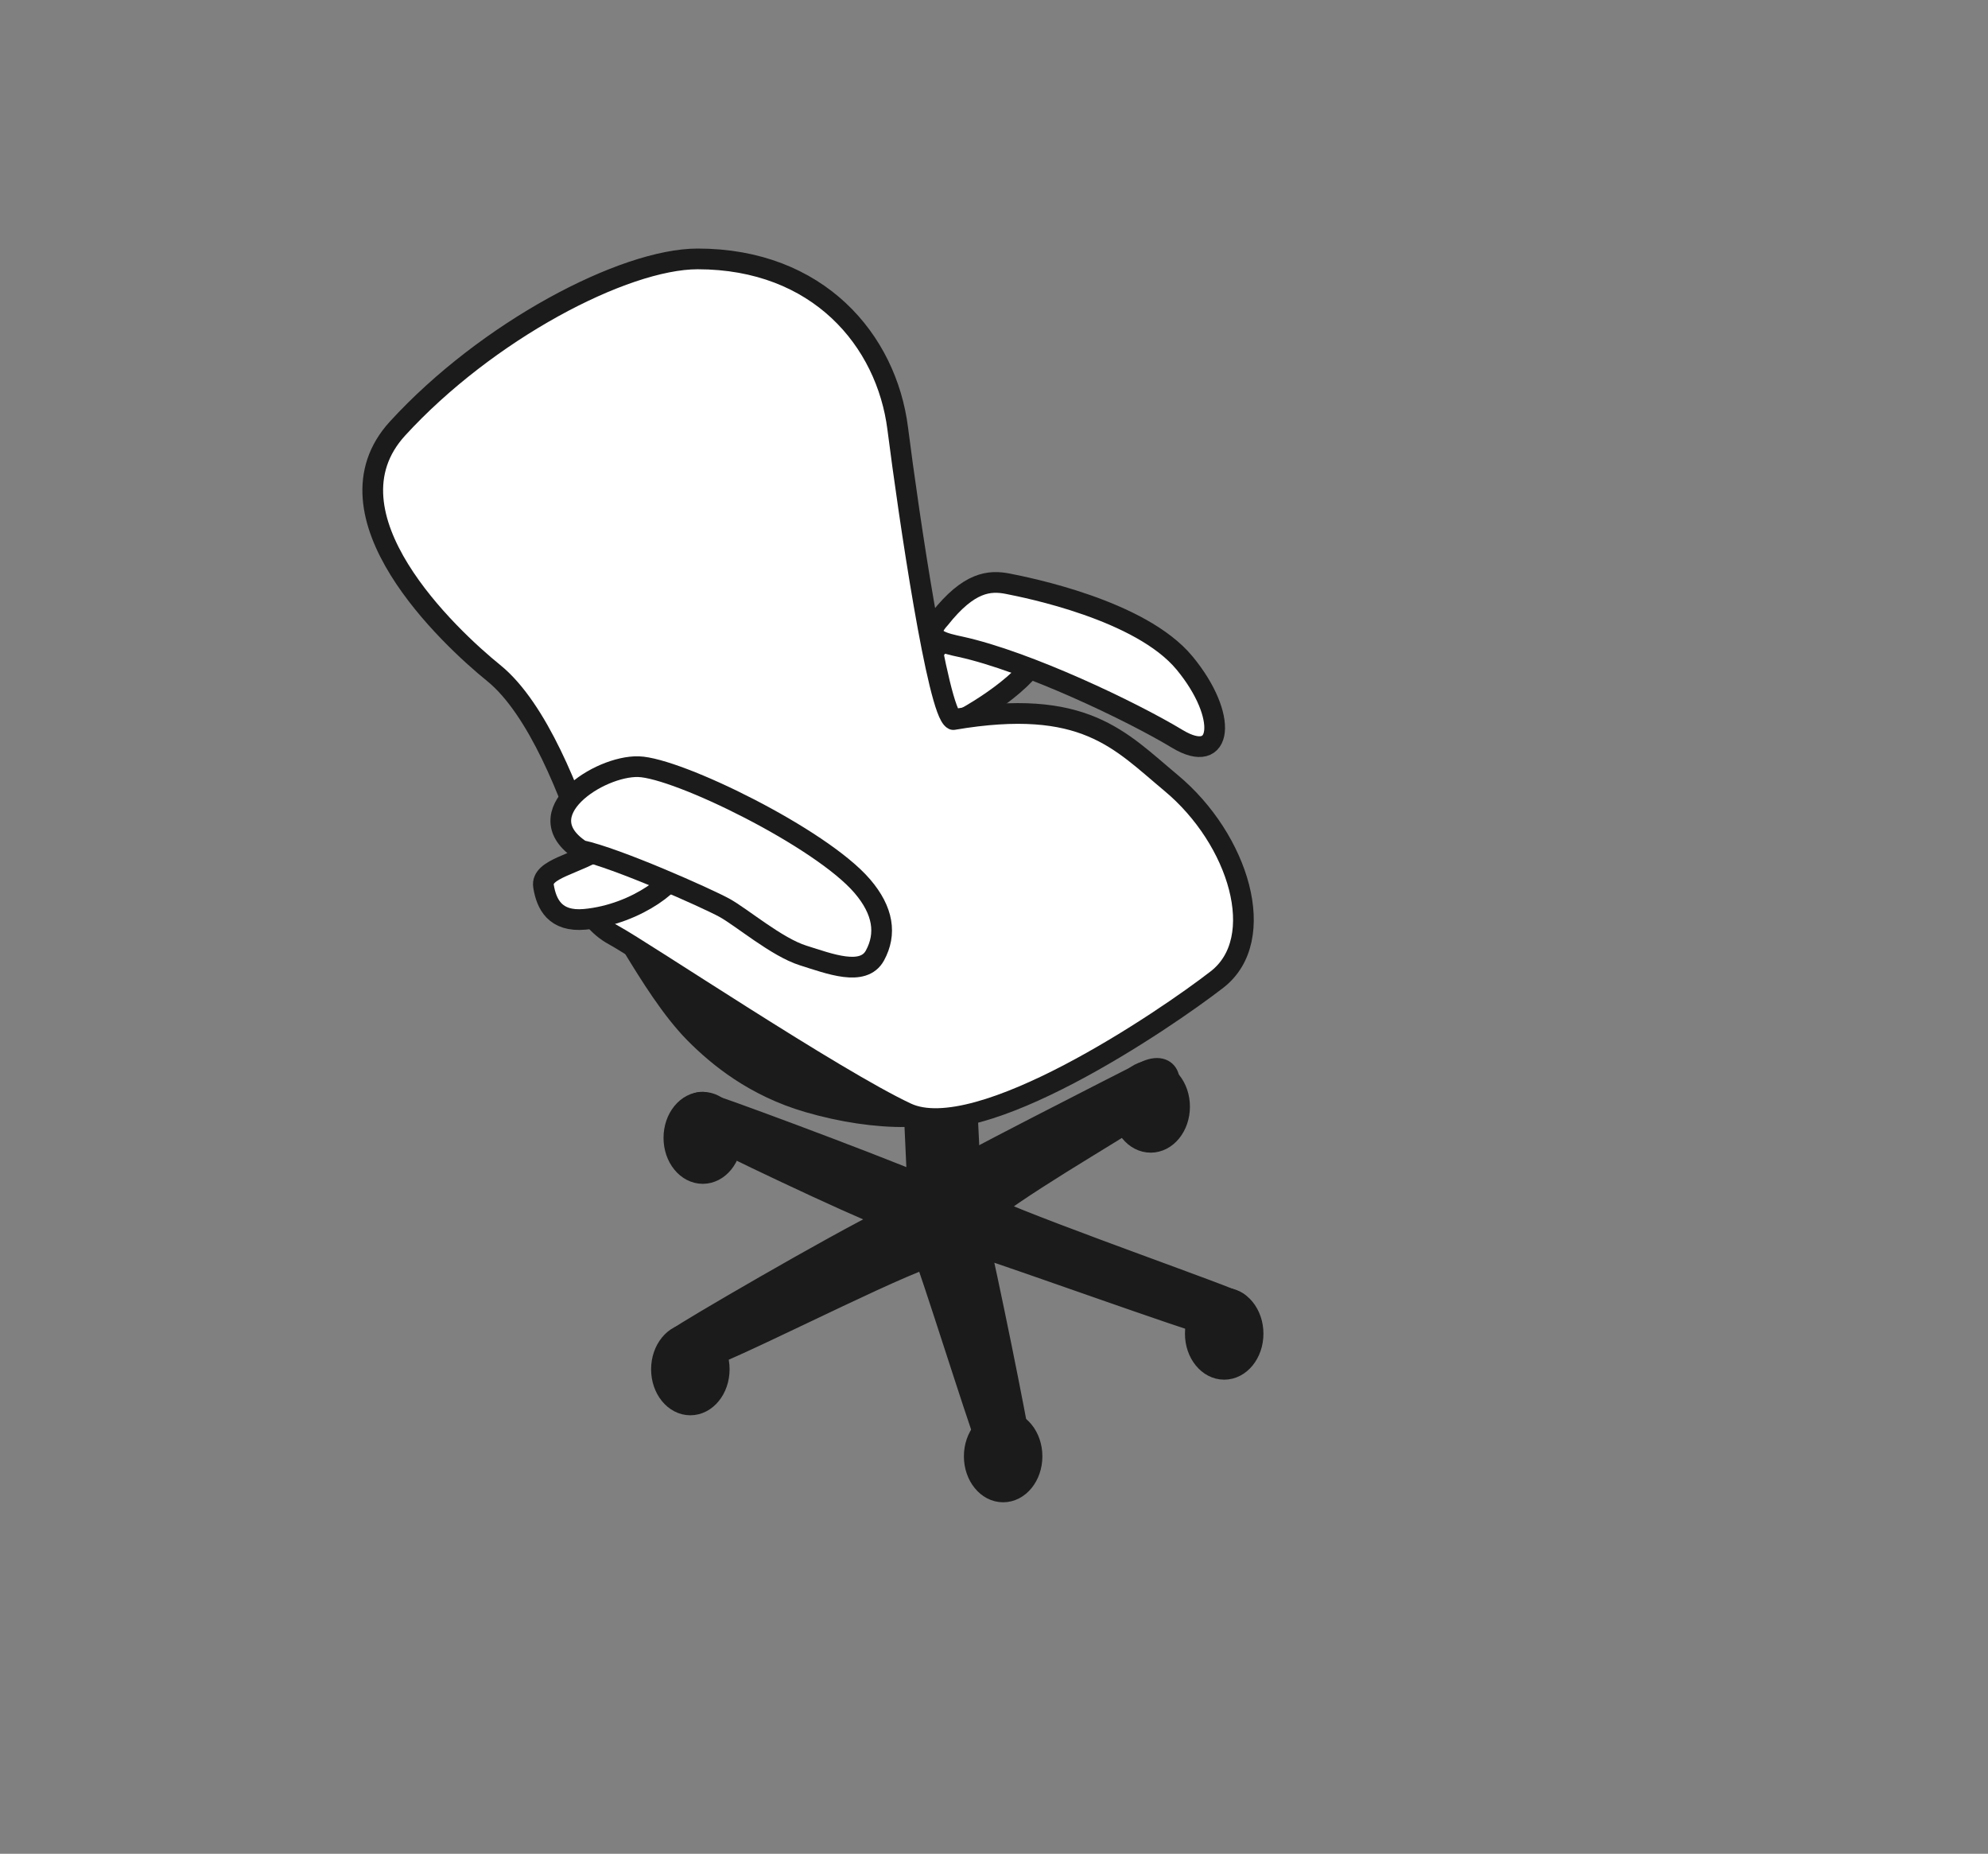 <svg width="192" height="179" viewBox="0 0 192 179" fill="none" xmlns="http://www.w3.org/2000/svg">
<rect x="0" y="0" width="192" height="179" fill="#808080" stroke="none"/>
<path d="M88.713 116.588L88.243 106.288L93.223 103.398L93.813 115.498" fill="#1B1B1B"/>
<path d="M88.713 116.588L88.243 106.288L93.223 103.398L93.813 115.498" stroke="#1B1B1B" stroke-width="2" stroke-linecap="round" stroke-linejoin="round"/>
<path d="M119.593 125.789C119.133 125.349 101.543 119.219 95.893 116.709C100.603 113.169 109.763 108.079 111.833 106.389C113.733 104.829 113.063 102.219 110.503 103.509C108.463 104.549 91.743 113.029 89.403 114.539C83.853 112.199 68.503 106.499 67.863 106.429C67.093 106.349 64.923 107.639 67.043 108.879C69.163 110.119 82.243 116.319 85.753 117.649C80.593 120.159 66.043 128.649 65.583 129.089C65.033 129.629 65.213 131.679 67.633 131.259C69.683 130.899 84.553 123.219 89.393 121.499C91.543 127.749 95.033 139.049 95.783 140.549C96.883 142.749 98.643 141.679 98.743 140.909C98.813 140.389 96.333 127.889 94.683 120.429C98.523 121.649 114.433 127.379 116.983 128.039C119.363 128.659 120.133 126.329 119.583 125.789H119.593Z" fill="#1B1B1B" stroke="#1B1B1B" stroke-width="2" stroke-linecap="round" stroke-linejoin="round"/>
<path d="M66.673 135.659C68.214 135.659 69.463 134.119 69.463 132.219C69.463 130.319 68.214 128.779 66.673 128.779C65.132 128.779 63.883 130.319 63.883 132.219C63.883 134.119 65.132 135.659 66.673 135.659Z" fill="#1B1B1B" stroke="#1B1B1B" stroke-width="2" stroke-linecap="round" stroke-linejoin="round"/>
<path d="M67.873 113.31C69.414 113.31 70.663 111.77 70.663 109.87C70.663 107.97 69.414 106.43 67.873 106.43C66.332 106.43 65.083 107.97 65.083 109.87C65.083 111.77 66.332 113.31 67.873 113.31Z" fill="#1B1B1B" stroke="#1B1B1B" stroke-width="2" stroke-linecap="round" stroke-linejoin="round"/>
<path d="M96.883 144.06C98.424 144.06 99.673 142.52 99.673 140.62C99.673 138.72 98.424 137.18 96.883 137.18C95.342 137.18 94.093 138.72 94.093 140.62C94.093 142.52 95.342 144.06 96.883 144.06Z" fill="#1B1B1B" stroke="#1B1B1B" stroke-width="2" stroke-linecap="round" stroke-linejoin="round"/>
<path d="M118.232 132.22C119.773 132.22 121.022 130.68 121.022 128.78C121.022 126.88 119.773 125.34 118.232 125.34C116.691 125.34 115.442 126.88 115.442 128.78C115.442 130.68 116.691 132.22 118.232 132.22Z" fill="#1B1B1B" stroke="#1B1B1B" stroke-width="2" stroke-linecap="round" stroke-linejoin="round"/>
<path d="M111.133 110.3C112.674 110.3 113.923 108.76 113.923 106.86C113.923 104.96 112.674 103.42 111.133 103.42C109.592 103.42 108.343 104.96 108.343 106.86C108.343 108.76 109.592 110.3 111.133 110.3Z" fill="#1B1B1B" stroke="#1B1B1B" stroke-width="2" stroke-linecap="round" stroke-linejoin="round"/>
<path d="M61.122 91.41C62.752 94.09 64.872 97.51 67.112 99.77C69.352 102.03 72.862 104.91 78.052 106.42C84.522 108.31 91.492 108.42 93.822 105.97C96.152 103.52 61.132 91.42 61.132 91.42L61.122 91.41Z" fill="#1B1B1B" stroke="#1B1B1B" stroke-width="2" stroke-linecap="round" stroke-linejoin="round"/>
<path d="M99.982 63.88C97.852 66.96 92.382 69.9 91.322 70.26C90.262 70.62 89.002 64.92 89.532 63.88C90.062 62.84 92.802 59.74 92.802 59.74L99.982 63.88Z" fill="white" stroke="#1B1B1B" stroke-width="2" stroke-linecap="round" stroke-linejoin="round"/>
<path d="M56.942 82.26C55.142 76.77 51.962 68.45 47.672 64.98C43.382 61.51 30.782 49.7 38.392 41.38C47.012 31.96 60.242 25.01 67.372 25C79.012 25 85.622 32.84 86.702 41.38C87.792 49.92 90.572 68.75 92.072 69.48C104.732 67.33 108.142 71.47 113.102 75.6C119.642 81.04 122.582 90.67 117.542 94.58C112.502 98.49 94.492 110.71 87.562 107.47C80.622 104.23 62.082 91.82 59.262 90.29C56.442 88.76 54.732 84.87 56.932 82.26H56.942Z" fill="white" stroke="#1B1B1B" stroke-width="2" stroke-linecap="round" stroke-linejoin="round"/>
<path d="M58.122 81.811C55.762 83.471 52.212 83.841 52.492 85.57C52.772 87.3 53.602 89.031 56.472 88.77C61.612 88.3 65.832 84.79 65.382 83.57C64.932 82.35 58.132 81.811 58.132 81.811H58.122Z" fill="white" stroke="#1B1B1B" stroke-width="2" stroke-linecap="round" stroke-linejoin="round"/>
<path d="M56.113 82.109C59.583 82.849 68.273 86.729 69.953 87.649C71.633 88.569 75.013 91.459 77.563 92.259C80.113 93.059 83.373 94.339 84.503 92.259C85.633 90.179 85.313 87.939 83.283 85.569C79.273 80.889 65.453 74.139 61.663 74.029C57.873 73.919 50.693 78.559 56.113 82.109Z" fill="white" stroke="#1B1B1B" stroke-width="2" stroke-linecap="round" stroke-linejoin="round"/>
<path d="M90.763 59.739C93.573 56.189 95.543 56.009 97.353 56.369C99.162 56.729 110.163 58.889 114.403 64.019C118.643 69.149 118.113 74.009 113.693 71.339C109.273 68.669 99.193 63.869 92.803 62.459C91.263 62.119 88.933 61.719 90.763 59.739Z" fill="white" stroke="#1B1B1B" stroke-width="2" stroke-linecap="round" stroke-linejoin="round"/>
</svg>
